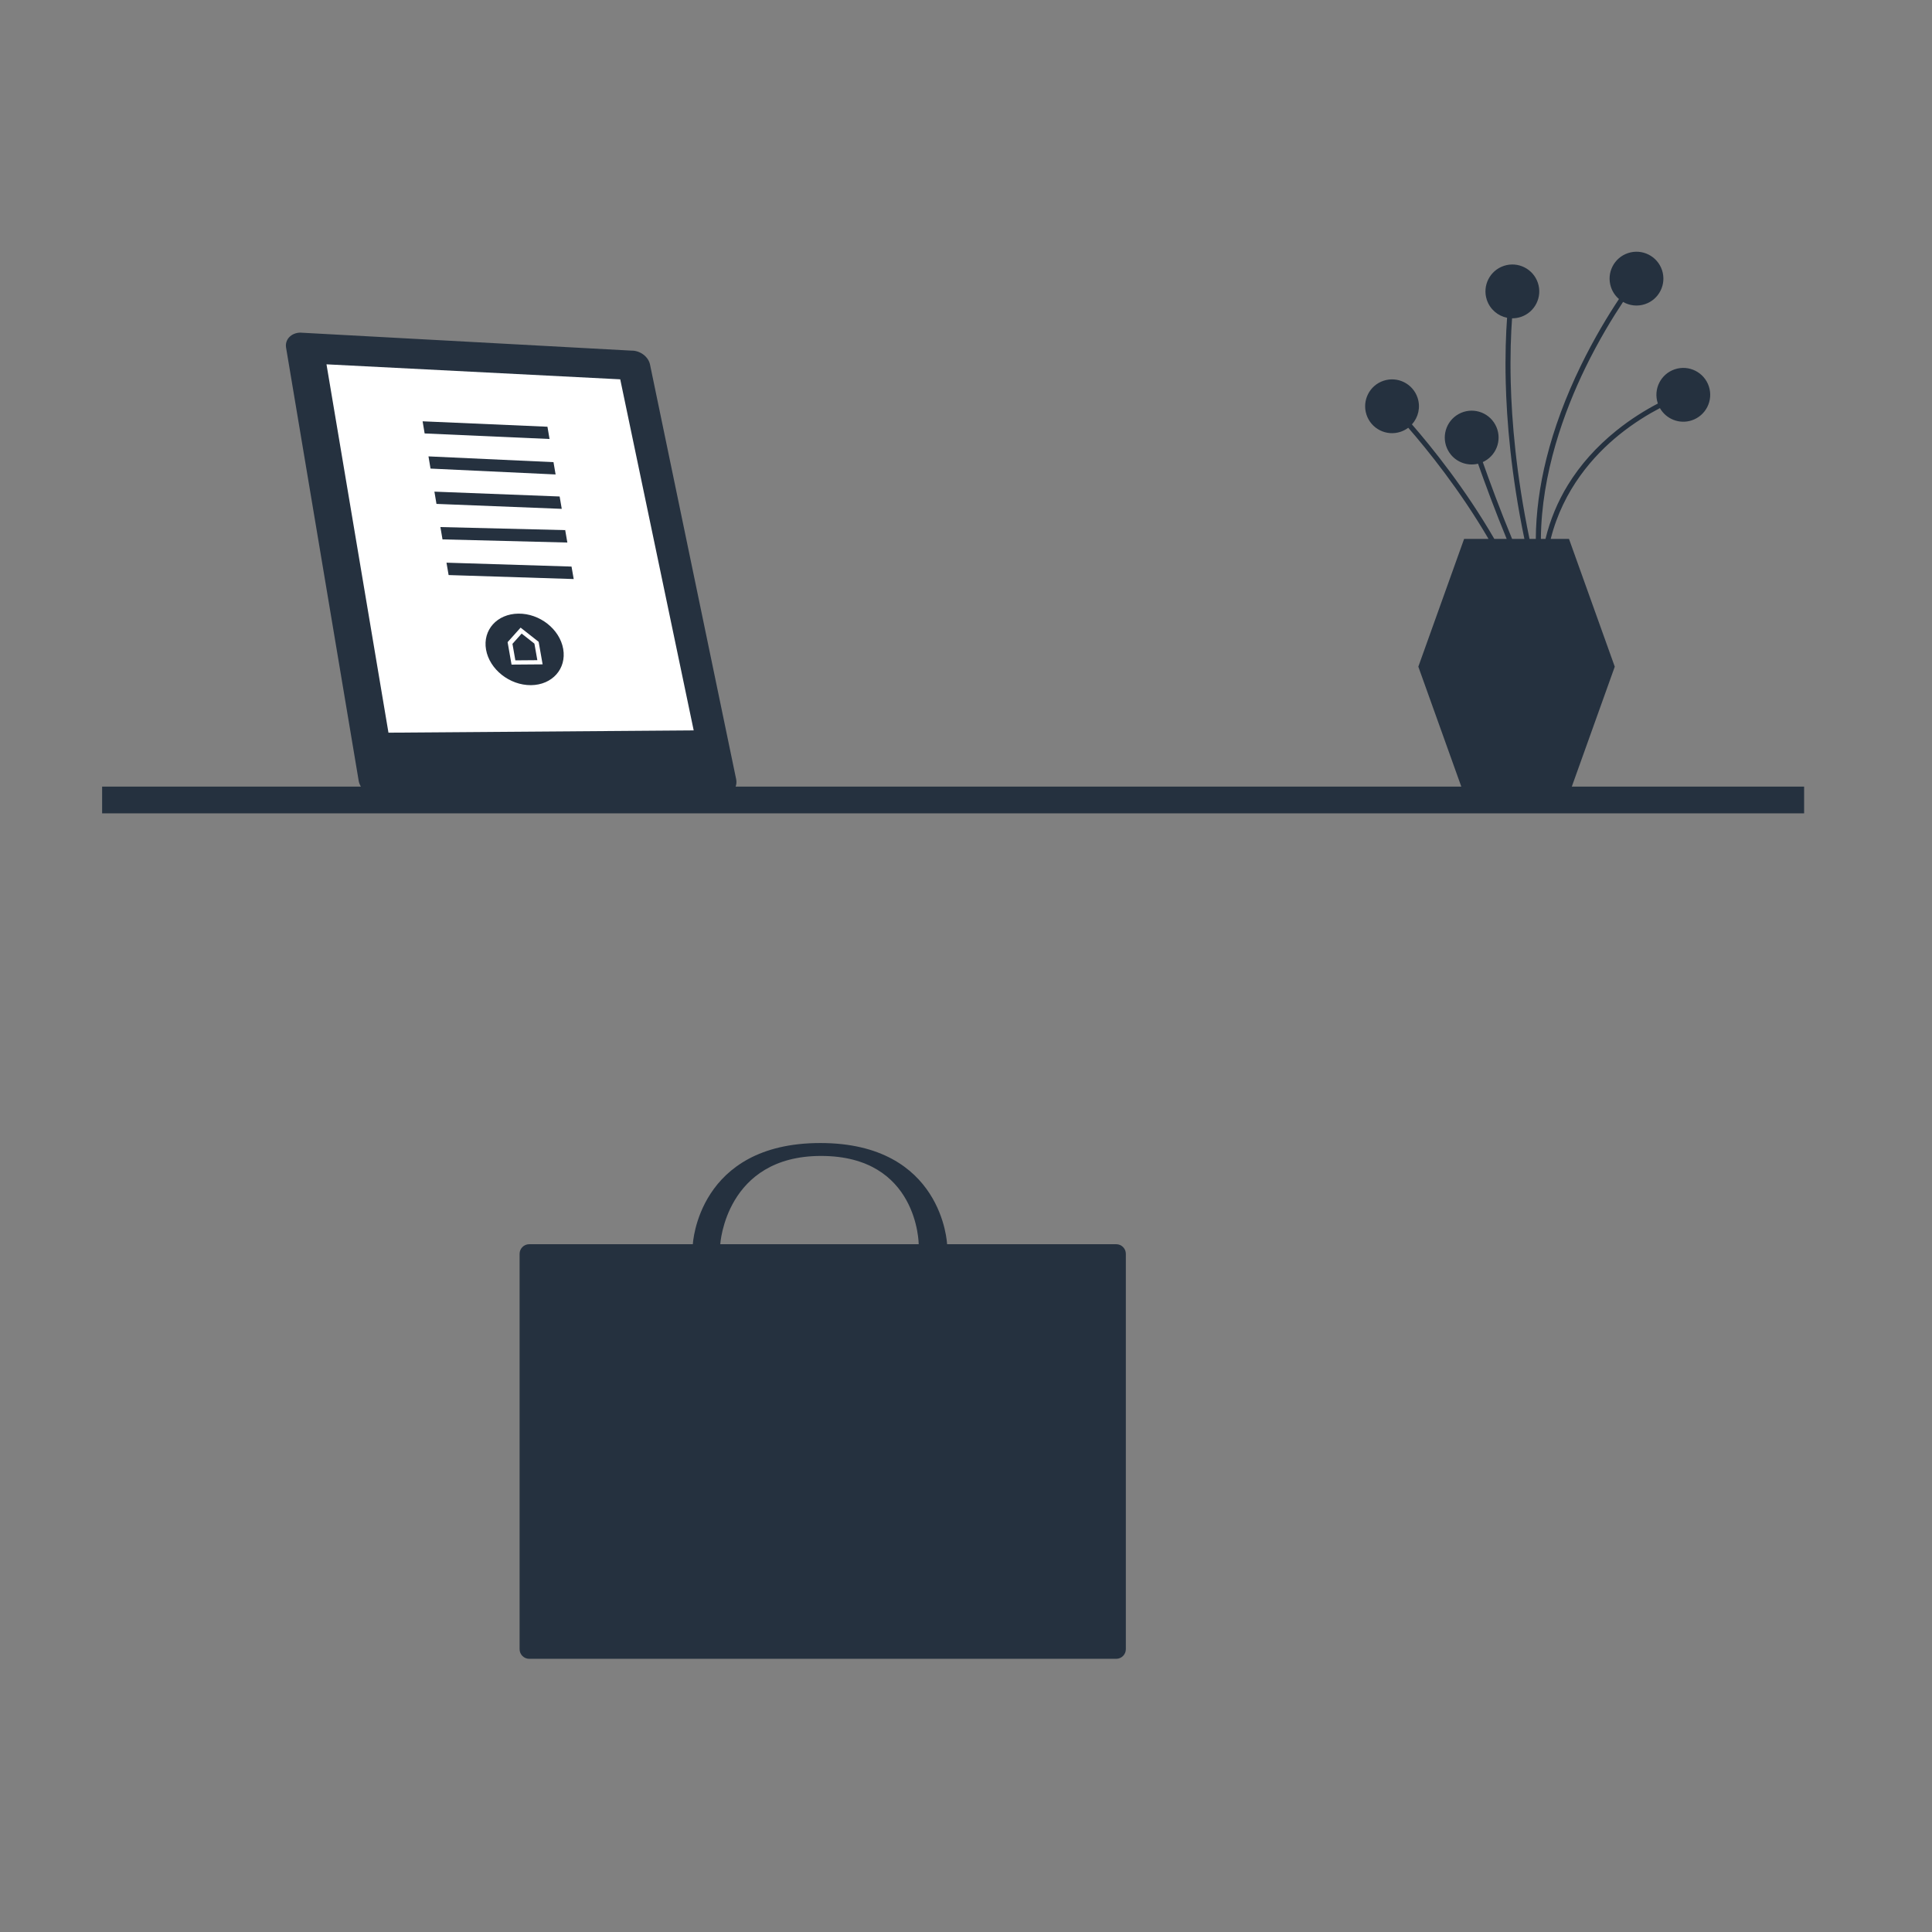 <?xml version="1.0" encoding="utf-8"?>
<!-- Generator: Adobe Illustrator 15.0.0, SVG Export Plug-In . SVG Version: 6.00 Build 0)  -->
<!DOCTYPE svg PUBLIC "-//W3C//DTD SVG 1.1//EN" "http://www.w3.org/Graphics/SVG/1.1/DTD/svg11.dtd">
<svg version="1.1" id="Layer_1" xmlns="http://www.w3.org/2000/svg" xmlns:xlink="http://www.w3.org/1999/xlink" x="0px" y="0px"
	 width="900px" height="900px" viewBox="0 0 900 900" enable-background="new 0 0 900 900" xml:space="preserve">
<rect x="0" y="0" width="900" height="900" fill="#808080" stroke="none"/>
<g>
	<path fill="#25313F" d="M732.204,366.441l20.017-55.876l-21.322-59.522h-8.515c5.834-23.147,20.01-38.902,31.866-48.486
		c6.857-5.537,13.613-9.622,19.002-12.447c2.888,5.099,9.062,7.619,14.837,5.705c6.566-2.176,10.134-9.266,7.956-15.836
		c-2.181-6.569-9.267-10.132-15.839-7.956c-6.566,2.177-10.127,9.267-7.949,15.838c0.011,0.04,0.025,0.078,0.038,0.117
		c-5.513,2.884-12.43,7.051-19.441,12.713c-9.181,7.407-16.735,15.882-22.445,25.186c-4.801,7.822-8.293,16.249-10.461,25.167H717.8
		c0.244-30.665,10.979-59.652,20.631-79.53c6.301-12.971,12.862-23.657,17.649-30.864c2.986,1.725,6.672,2.214,10.199,1.044
		c6.568-2.174,10.132-9.266,7.959-15.836c-2.18-6.572-9.269-10.133-15.84-7.957c-6.568,2.175-10.132,9.265-7.952,15.837
		c0.742,2.241,2.06,4.131,3.728,5.562c-4.838,7.276-11.457,18.062-17.812,31.146c-7.053,14.507-12.412,28.972-15.928,42.984
		c-3.254,12.961-4.917,25.557-5.001,37.614h-2.929c-6.268-30.027-8.294-55.282-8.745-72.966
		c-0.316-12.507,0.097-22.616,0.616-29.798c1.354,0.016,2.729-0.188,4.082-0.636c6.57-2.177,10.135-9.267,7.957-15.839
		c-2.173-6.567-9.266-10.132-15.84-7.956c-6.564,2.177-10.132,9.269-7.952,15.837c1.465,4.428,5.168,7.488,9.434,8.349
		c-0.527,7.243-0.945,17.431-0.628,30.022c0.446,17.71,2.453,42.961,8.693,72.986h-5.731c-5.557-13.407-10.435-26.684-13.654-35.789
		c0.299-0.138,0.602-0.285,0.896-0.448c6.059-3.351,8.252-10.977,4.9-17.03c-3.349-6.058-10.972-8.254-17.029-4.901
		c-6.06,3.35-8.251,10.975-4.903,17.03c2.797,5.058,8.573,7.418,13.927,6.114c3.163,8.931,7.912,21.867,13.337,35.024h-5.757
		c-13.579-23.451-29.06-42.644-38.373-53.345c2.946-3.238,4.105-7.93,2.633-12.381c-2.18-6.568-9.269-10.131-15.838-7.952
		c-6.57,2.176-10.132,9.266-7.955,15.834c2.172,6.569,9.268,10.133,15.834,7.958c1.336-0.444,2.538-1.088,3.604-1.888
		c9.093,10.443,24.098,29.028,37.4,51.773h-11.372l-21.326,59.522l20.021,55.876h-338.04c0.354-1.011,0.481-2.129,0.264-3.32
		l-40.104-193.05c-0.646-3.824-4.62-6.854-8.82-6.737l-154.188-8.379c-4.215,0.103-7.177,3.216-6.592,6.928l33.851,201.942
		c0.162,0.92,0.522,1.797,1.009,2.614H47.574v12.454h792.854v-12.454H732.204V366.441z"/>
	<polygon fill="#FFFFFF" points="180.962,341.311 323.15,340.248 288.927,176.702 152.092,169.718 	"/>
	<g>
		<g>
			<polygon fill="#25313F" points="248.95,299.827 250.312,307.535 240.073,307.619 238.724,299.928 243.002,295.146 			"/>
			<path fill="#25313F" d="M226.415,302.615c1.611,9.196,10.985,16.627,20.926,16.559c9.932-0.086,16.648-7.671,15.015-16.899
				c-1.624-9.208-10.958-16.541-20.868-16.422C231.572,285.956,224.815,293.442,226.415,302.615z M236.463,299.134l6.06-6.761
				l8.402,6.614l1.851,10.498l-14.479,0.114L236.463,299.134z"/>
		</g>
		<polygon fill="#25313F" points="196.87,196.262 197.811,201.918 255.999,204.497 255.026,198.788 		"/>
		<polygon fill="#25313F" points="257.838,215.285 199.602,212.602 200.555,218.286 258.823,221.02 		"/>
		<polygon fill="#25313F" points="203.325,234.735 261.688,237.042 260.7,231.285 202.365,229.027 		"/>
		<polygon fill="#25313F" points="263.293,246.95 205.156,245.526 206.134,251.267 264.293,252.735 		"/>
		<polygon fill="#25313F" points="266.24,263.93 207.99,262.117 208.982,267.885 267.257,269.742 		"/>
	</g>
	<g>
		<path fill="#25313F" d="M519.99,579.604H441.19c0,0-1.92-47.137-59.051-47.137c-57.129,0-59.386,47.137-59.386,47.137h-76.229
			c-2.461,0-4.475,2.017-4.475,4.476v184.178c0,2.463,2.014,4.479,4.475,4.479h273.463c2.463,0,4.475-2.017,4.475-4.479V584.08
			C524.465,581.621,522.455,579.604,519.99,579.604z M382.49,538.482c45.277,0,45.477,41.127,45.477,41.127h-92.438
			C335.525,579.604,337.974,538.482,382.49,538.482z"/>
	</g>
</g>
</svg>
